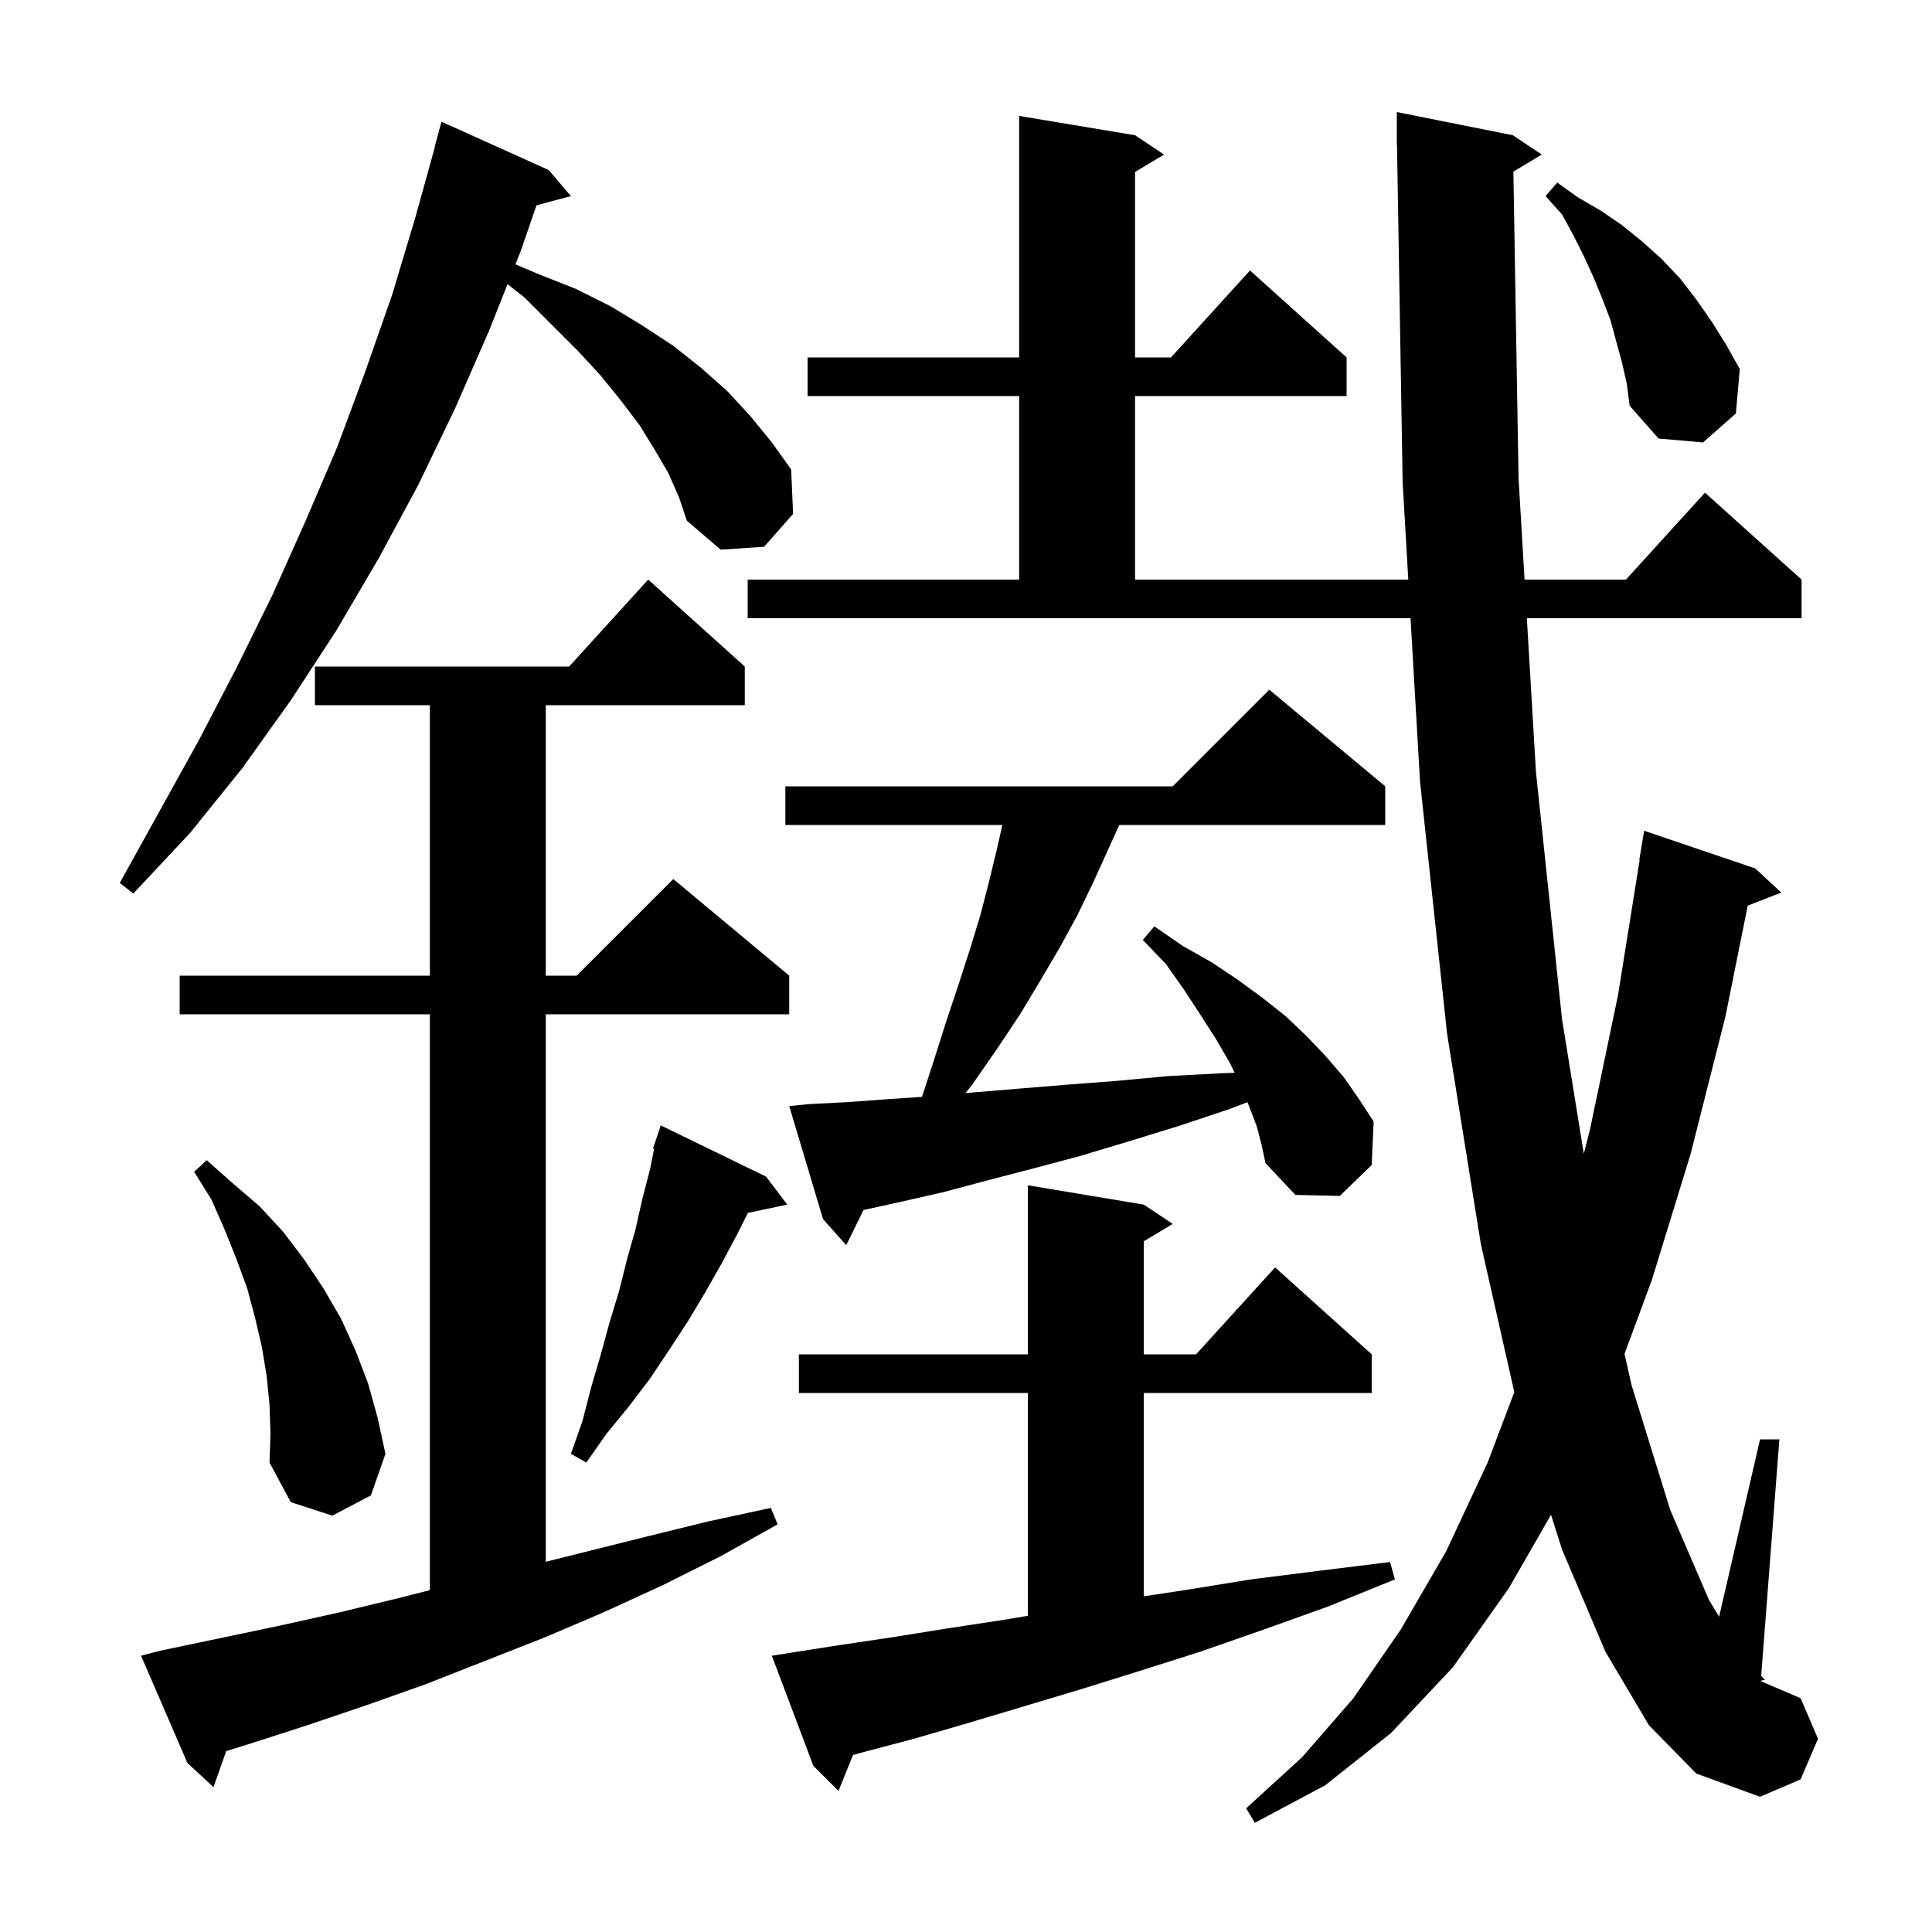 <svg xmlns="http://www.w3.org/2000/svg" xmlns:xlink="http://www.w3.org/1999/xlink" version="1.1" baseProfile="full" viewBox="0 0 200 200" width="200" height="200"><g fill="currentColor"><path d="M 156.664 17.762 L 157.2 49.5 L 157.822 60.0 L 168.318 60.0 L 176.5 51.0 L 186.5 60.0 L 186.5 64.0 L 158.059 64.0 L 159.0 79.9 L 161.7 105.5 L 163.956 119.435 L 164.6 116.9 L 167.5 103.0 L 169.74 89.003 L 169.7 89.0 L 170.2 86.0 L 181.7 89.9 L 184.4 92.4 L 180.925 93.752 L 178.6 105.3 L 175.0 119.5 L 171.0 132.5 L 168.17 140.154 L 168.9 143.4 L 172.9 156.3 L 176.9 165.6 L 177.963 167.361 L 182.2 149.0 L 184.2 149.0 L 182.317 173.483 L 182.7 173.9 L 182.278 173.984 L 182.274 174.032 L 186.4 175.8 L 188.2 180.0 L 186.4 184.2 L 182.2 186.0 L 175.6 183.6 L 170.7 178.6 L 166.2 171.0 L 161.7 160.4 L 160.562 156.806 L 156.2 164.4 L 150.4 172.6 L 144.0 179.4 L 137.2 184.8 L 129.9 188.7 L 129.0 187.2 L 134.8 181.9 L 140.1 175.8 L 145.0 168.7 L 149.7 160.6 L 154.0 151.4 L 156.76 144.111 L 153.3 128.8 L 149.8 107.0 L 147.0 80.9 L 146.019 64.0 L 77.4 64.0 L 77.4 60.0 L 105.5 60.0 L 105.5 41.0 L 83.6 41.0 L 83.6 37.0 L 105.5 37.0 L 105.5 12.0 L 117.5 14.0 L 120.5 16.0 L 117.5 17.8 L 117.5 37.0 L 121.218 37.0 L 129.4 28.0 L 139.4 37.0 L 139.4 41.0 L 117.5 41.0 L 117.5 60.0 L 145.786 60.0 L 145.2 49.9 L 144.617 14.999 L 144.6 15.0 L 144.6 11.6 L 156.6 14.0 L 159.6 16.0 Z M 81.8 171.1 L 86.9 170.3 L 92.3 169.5 L 97.9 168.6 L 103.8 167.7 L 106.4 167.267 L 106.4 144.2 L 82.7 144.2 L 82.7 140.2 L 106.4 140.2 L 106.4 122.7 L 118.4 124.7 L 121.4 126.7 L 118.4 128.5 L 118.4 140.2 L 123.818 140.2 L 132.0 131.2 L 142.0 140.2 L 142.0 144.2 L 118.4 144.2 L 118.4 165.252 L 122.7 164.6 L 129.5 163.5 L 136.6 162.6 L 143.9 161.7 L 144.4 163.5 L 137.5 166.3 L 130.8 168.7 L 124.2 171.0 L 117.9 173.0 L 111.8 174.9 L 105.8 176.7 L 100.1 178.4 L 94.6 180.0 L 89.3 181.4 L 88.301 181.674 L 86.8 185.4 L 84.2 182.8 L 79.9 171.4 Z M 16.5 170.9 L 28.9 168.3 L 35.2 166.9 L 41.4 165.4 L 44.5 164.613 L 44.5 105.0 L 18.6 105.0 L 18.6 101.0 L 44.5 101.0 L 44.5 73.0 L 32.6 73.0 L 32.6 69.0 L 58.918 69.0 L 67.1 60.0 L 77.1 69.0 L 77.1 73.0 L 56.5 73.0 L 56.5 101.0 L 59.7 101.0 L 69.7 91.0 L 81.7 101.0 L 81.7 105.0 L 56.5 105.0 L 56.5 161.675 L 66.8 159.1 L 73.3 157.5 L 79.8 156.1 L 80.5 157.8 L 74.6 161.1 L 68.6 164.1 L 62.5 166.9 L 56.4 169.5 L 44.2 174.3 L 38.0 176.5 L 31.8 178.6 L 25.6 180.6 L 23.417 181.269 L 22.1 185.0 L 19.4 182.5 L 14.6 171.4 Z M 27.9 145.4 L 27.6 142.4 L 27.1 139.4 L 26.4 136.4 L 25.6 133.4 L 24.5 130.4 L 23.3 127.4 L 21.9 124.2 L 20.1 121.3 L 21.4 120.1 L 24.1 122.5 L 26.9 124.9 L 29.3 127.5 L 31.5 130.4 L 33.5 133.4 L 35.3 136.5 L 36.8 139.8 L 38.1 143.2 L 39.1 146.8 L 39.9 150.5 L 38.4 154.8 L 34.4 156.9 L 30.1 155.5 L 27.9 151.4 L 28.0 148.4 Z M 79.3 121.8 L 81.5 124.7 L 77.421 125.559 L 76.3 127.8 L 74.7 130.8 L 73.0 133.8 L 71.2 136.8 L 69.3 139.7 L 67.3 142.7 L 65.1 145.6 L 62.8 148.4 L 60.7 151.4 L 59.1 150.5 L 60.3 147.1 L 61.2 143.6 L 62.2 140.2 L 63.1 136.9 L 64.1 133.6 L 64.9 130.4 L 65.8 127.2 L 66.5 124.1 L 67.3 121.0 L 67.714 118.928 L 67.6 118.9 L 68.4 116.5 Z M 130.1 116.6 L 129.3 114.5 L 129.136 114.099 L 127.3 114.8 L 121.9 116.6 L 116.7 118.2 L 111.7 119.7 L 106.8 121.0 L 102.2 122.2 L 97.7 123.4 L 93.3 124.4 L 89.393 125.258 L 87.6 128.9 L 85.2 126.2 L 81.7 114.5 L 83.7 114.3 L 87.6 114.1 L 91.7 113.8 L 95.446 113.545 L 96.6 110.0 L 97.9 105.9 L 99.2 102.0 L 100.4 98.3 L 101.5 94.7 L 102.4 91.2 L 103.2 87.9 L 103.765 85.4 L 81.3 85.4 L 81.3 81.4 L 121.4 81.4 L 131.4 71.4 L 143.4 81.4 L 143.4 85.4 L 115.865 85.4 L 114.6 88.2 L 113.1 91.5 L 111.5 94.8 L 109.7 98.1 L 107.7 101.5 L 105.6 105.0 L 103.2 108.6 L 100.7 112.2 L 99.955 113.157 L 100.6 113.1 L 105.4 112.7 L 110.3 112.3 L 115.5 111.9 L 120.9 111.4 L 126.5 111.1 L 127.805 111.056 L 127.3 110.0 L 125.9 107.6 L 124.3 105.1 L 122.6 102.5 L 120.7 99.8 L 118.3 97.3 L 119.5 95.9 L 122.4 97.9 L 125.4 99.6 L 128.1 101.4 L 130.7 103.3 L 133.1 105.2 L 135.3 107.3 L 137.3 109.4 L 139.1 111.5 L 140.7 113.8 L 142.2 116.1 L 142.0 120.6 L 138.7 123.8 L 134.1 123.7 L 131.0 120.4 L 130.6 118.5 Z M 69.2 49.0 L 67.8 46.6 L 66.2 44.0 L 64.3 41.5 L 62.2 38.9 L 59.8 36.3 L 54.3 30.8 L 52.542 29.415 L 50.6 34.3 L 47.1 42.3 L 43.3 50.2 L 39.2 57.8 L 34.8 65.3 L 30.1 72.5 L 25.1 79.5 L 19.7 86.2 L 13.8 92.5 L 12.4 91.4 L 20.6 76.6 L 24.5 69.1 L 28.2 61.6 L 31.6 54.0 L 34.9 46.3 L 37.8 38.5 L 40.6 30.5 L 43.0 22.5 L 45.022 15.204 L 45.0 15.2 L 45.7 12.6 L 56.8 17.6 L 59.1 20.3 L 55.539 21.254 L 53.9 26.0 L 53.358 27.362 L 55.8 28.4 L 59.6 29.9 L 63.2 31.7 L 66.5 33.7 L 69.7 35.8 L 72.6 38.1 L 75.3 40.5 L 77.7 43.1 L 79.9 45.8 L 81.9 48.6 L 82.1 53.2 L 79.1 56.6 L 74.6 56.9 L 71.1 53.9 L 70.3 51.5 Z M 167.9 37.5 L 166.7 33.1 L 165.9 31.0 L 165.0 28.8 L 164.0 26.6 L 162.9 24.4 L 161.7 22.2 L 160.0 20.3 L 161.2 18.9 L 163.3 20.4 L 165.7 21.8 L 167.9 23.3 L 170.0 25.0 L 172.0 26.8 L 173.9 28.8 L 175.6 31.0 L 177.2 33.3 L 178.7 35.7 L 180.1 38.2 L 179.7 42.8 L 176.3 45.8 L 171.7 45.4 L 168.7 42.0 L 168.4 39.7 Z "/></g></svg>